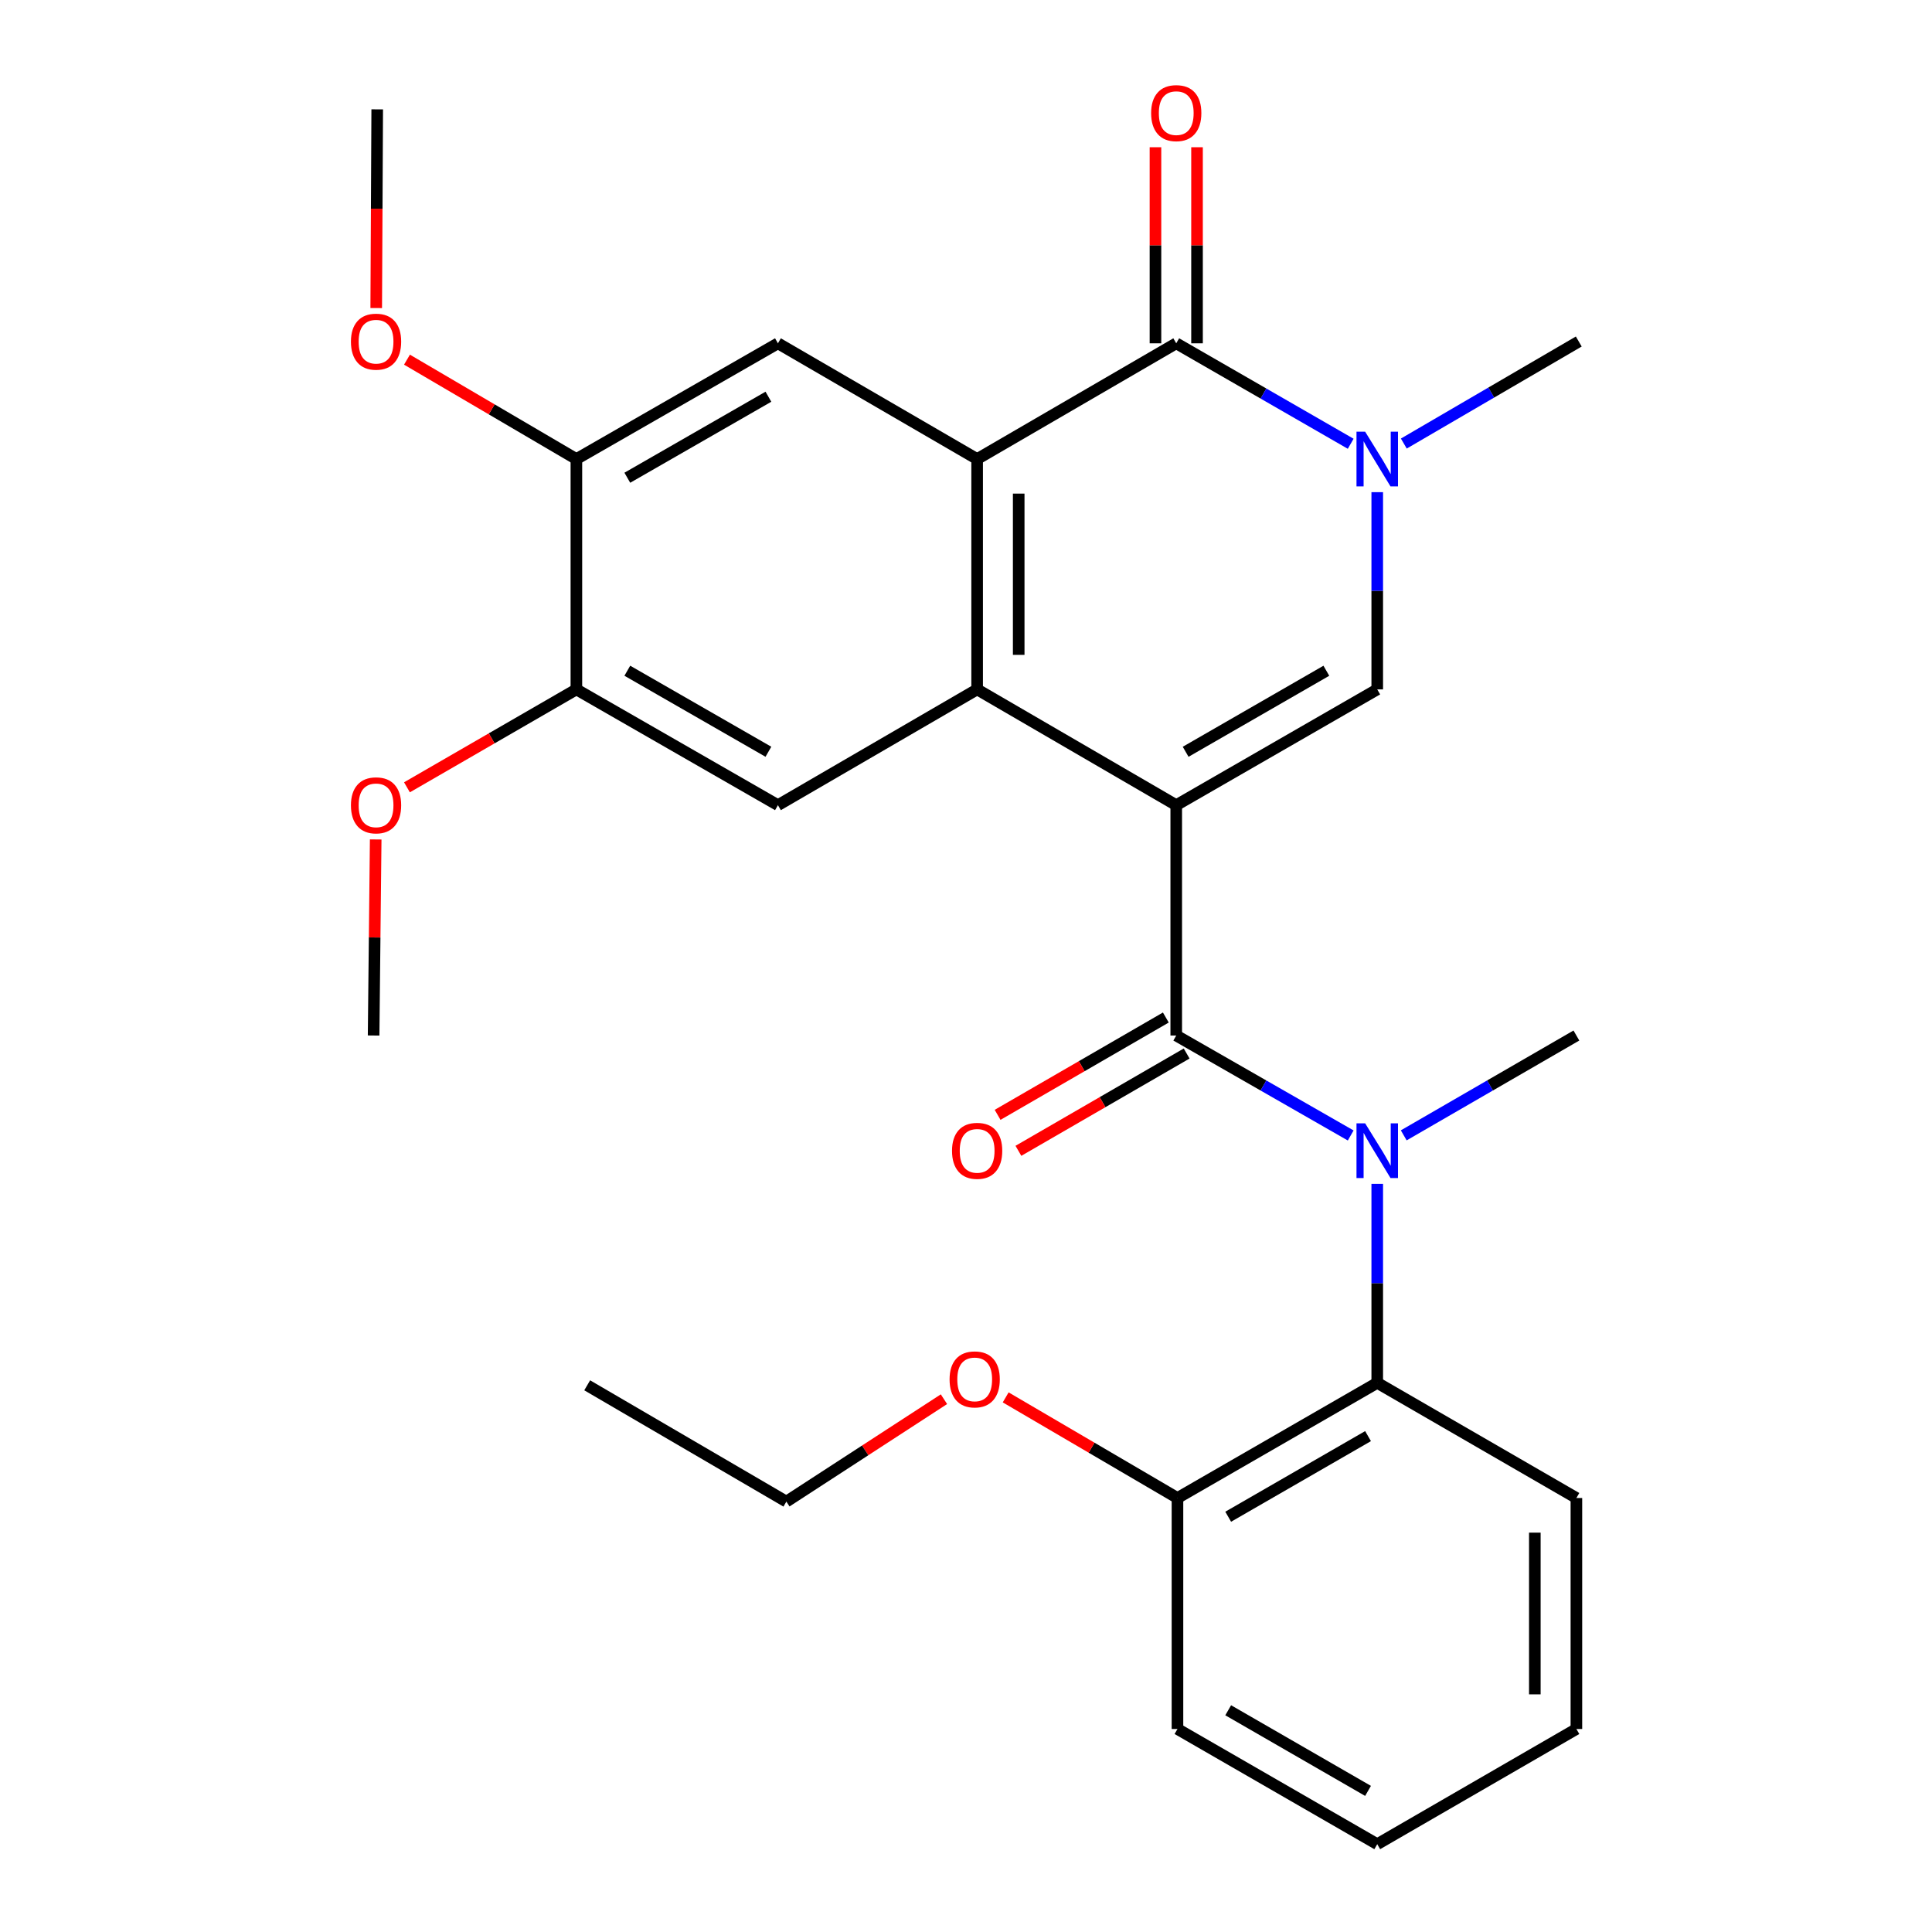 <?xml version='1.0' encoding='iso-8859-1'?>
<svg version='1.1' baseProfile='full'
              xmlns='http://www.w3.org/2000/svg'
                      xmlns:rdkit='http://www.rdkit.org/xml'
                      xmlns:xlink='http://www.w3.org/1999/xlink'
                  xml:space='preserve'
width='1000px' height='1000px' viewBox='0 0 1000 1000'>
<!-- END OF HEADER -->
<rect style='opacity:1.0;fill:#FFFFFF;stroke:none' width='1000' height='1000' x='0' y='0'> </rect>
<path class='bond-0' d='M 608.821,416.755 L 505.765,356.835' style='fill:none;fill-rule:evenodd;stroke:#000000;stroke-width:6px;stroke-linecap:butt;stroke-linejoin:miter;stroke-opacity:1' />
<path class='bond-1' d='M 608.821,416.755 L 608.821,535.983' style='fill:none;fill-rule:evenodd;stroke:#000000;stroke-width:6px;stroke-linecap:butt;stroke-linejoin:miter;stroke-opacity:1' />
<path class='bond-3' d='M 608.821,416.755 L 712.858,356.835' style='fill:none;fill-rule:evenodd;stroke:#000000;stroke-width:6px;stroke-linecap:butt;stroke-linejoin:miter;stroke-opacity:1' />
<path class='bond-3' d='M 613.689,389.123 L 686.515,347.179' style='fill:none;fill-rule:evenodd;stroke:#000000;stroke-width:6px;stroke-linecap:butt;stroke-linejoin:miter;stroke-opacity:1' />
<path class='bond-2' d='M 505.765,356.835 L 505.765,237.607' style='fill:none;fill-rule:evenodd;stroke:#000000;stroke-width:6px;stroke-linecap:butt;stroke-linejoin:miter;stroke-opacity:1' />
<path class='bond-2' d='M 527.28,338.951 L 527.28,255.491' style='fill:none;fill-rule:evenodd;stroke:#000000;stroke-width:6px;stroke-linecap:butt;stroke-linejoin:miter;stroke-opacity:1' />
<path class='bond-7' d='M 505.765,356.835 L 402.66,416.755' style='fill:none;fill-rule:evenodd;stroke:#000000;stroke-width:6px;stroke-linecap:butt;stroke-linejoin:miter;stroke-opacity:1' />
<path class='bond-6' d='M 608.821,535.983 L 653.971,561.852' style='fill:none;fill-rule:evenodd;stroke:#000000;stroke-width:6px;stroke-linecap:butt;stroke-linejoin:miter;stroke-opacity:1' />
<path class='bond-6' d='M 653.971,561.852 L 699.121,587.721' style='fill:none;fill-rule:evenodd;stroke:#0000FF;stroke-width:6px;stroke-linecap:butt;stroke-linejoin:miter;stroke-opacity:1' />
<path class='bond-12' d='M 603.435,526.671 L 559.895,551.855' style='fill:none;fill-rule:evenodd;stroke:#000000;stroke-width:6px;stroke-linecap:butt;stroke-linejoin:miter;stroke-opacity:1' />
<path class='bond-12' d='M 559.895,551.855 L 516.355,577.039' style='fill:none;fill-rule:evenodd;stroke:#FF0000;stroke-width:6px;stroke-linecap:butt;stroke-linejoin:miter;stroke-opacity:1' />
<path class='bond-12' d='M 614.207,545.295 L 570.667,570.479' style='fill:none;fill-rule:evenodd;stroke:#000000;stroke-width:6px;stroke-linecap:butt;stroke-linejoin:miter;stroke-opacity:1' />
<path class='bond-12' d='M 570.667,570.479 L 527.127,595.663' style='fill:none;fill-rule:evenodd;stroke:#FF0000;stroke-width:6px;stroke-linecap:butt;stroke-linejoin:miter;stroke-opacity:1' />
<path class='bond-8' d='M 505.765,237.607 L 402.66,177.699' style='fill:none;fill-rule:evenodd;stroke:#000000;stroke-width:6px;stroke-linecap:butt;stroke-linejoin:miter;stroke-opacity:1' />
<path class='bond-28' d='M 505.765,237.607 L 608.821,177.699' style='fill:none;fill-rule:evenodd;stroke:#000000;stroke-width:6px;stroke-linecap:butt;stroke-linejoin:miter;stroke-opacity:1' />
<path class='bond-5' d='M 712.858,356.835 L 712.858,305.791' style='fill:none;fill-rule:evenodd;stroke:#000000;stroke-width:6px;stroke-linecap:butt;stroke-linejoin:miter;stroke-opacity:1' />
<path class='bond-5' d='M 712.858,305.791 L 712.858,254.747' style='fill:none;fill-rule:evenodd;stroke:#0000FF;stroke-width:6px;stroke-linecap:butt;stroke-linejoin:miter;stroke-opacity:1' />
<path class='bond-4' d='M 608.821,177.699 L 653.969,203.697' style='fill:none;fill-rule:evenodd;stroke:#000000;stroke-width:6px;stroke-linecap:butt;stroke-linejoin:miter;stroke-opacity:1' />
<path class='bond-4' d='M 653.969,203.697 L 699.117,229.694' style='fill:none;fill-rule:evenodd;stroke:#0000FF;stroke-width:6px;stroke-linecap:butt;stroke-linejoin:miter;stroke-opacity:1' />
<path class='bond-13' d='M 619.579,177.699 L 619.579,126.955' style='fill:none;fill-rule:evenodd;stroke:#000000;stroke-width:6px;stroke-linecap:butt;stroke-linejoin:miter;stroke-opacity:1' />
<path class='bond-13' d='M 619.579,126.955 L 619.579,76.211' style='fill:none;fill-rule:evenodd;stroke:#FF0000;stroke-width:6px;stroke-linecap:butt;stroke-linejoin:miter;stroke-opacity:1' />
<path class='bond-13' d='M 598.064,177.699 L 598.064,126.955' style='fill:none;fill-rule:evenodd;stroke:#000000;stroke-width:6px;stroke-linecap:butt;stroke-linejoin:miter;stroke-opacity:1' />
<path class='bond-13' d='M 598.064,126.955 L 598.064,76.211' style='fill:none;fill-rule:evenodd;stroke:#FF0000;stroke-width:6px;stroke-linecap:butt;stroke-linejoin:miter;stroke-opacity:1' />
<path class='bond-15' d='M 726.617,229.582 L 771.894,203.174' style='fill:none;fill-rule:evenodd;stroke:#0000FF;stroke-width:6px;stroke-linecap:butt;stroke-linejoin:miter;stroke-opacity:1' />
<path class='bond-15' d='M 771.894,203.174 L 817.17,176.767' style='fill:none;fill-rule:evenodd;stroke:#000000;stroke-width:6px;stroke-linecap:butt;stroke-linejoin:miter;stroke-opacity:1' />
<path class='bond-9' d='M 712.858,612.756 L 712.858,664.255' style='fill:none;fill-rule:evenodd;stroke:#0000FF;stroke-width:6px;stroke-linecap:butt;stroke-linejoin:miter;stroke-opacity:1' />
<path class='bond-9' d='M 712.858,664.255 L 712.858,715.753' style='fill:none;fill-rule:evenodd;stroke:#000000;stroke-width:6px;stroke-linecap:butt;stroke-linejoin:miter;stroke-opacity:1' />
<path class='bond-18' d='M 726.575,587.66 L 771.257,561.822' style='fill:none;fill-rule:evenodd;stroke:#0000FF;stroke-width:6px;stroke-linecap:butt;stroke-linejoin:miter;stroke-opacity:1' />
<path class='bond-18' d='M 771.257,561.822 L 815.939,535.983' style='fill:none;fill-rule:evenodd;stroke:#000000;stroke-width:6px;stroke-linecap:butt;stroke-linejoin:miter;stroke-opacity:1' />
<path class='bond-10' d='M 402.66,416.755 L 298.336,356.835' style='fill:none;fill-rule:evenodd;stroke:#000000;stroke-width:6px;stroke-linecap:butt;stroke-linejoin:miter;stroke-opacity:1' />
<path class='bond-10' d='M 397.727,389.11 L 324.7,347.167' style='fill:none;fill-rule:evenodd;stroke:#000000;stroke-width:6px;stroke-linecap:butt;stroke-linejoin:miter;stroke-opacity:1' />
<path class='bond-29' d='M 402.66,177.699 L 298.336,237.607' style='fill:none;fill-rule:evenodd;stroke:#000000;stroke-width:6px;stroke-linecap:butt;stroke-linejoin:miter;stroke-opacity:1' />
<path class='bond-29' d='M 397.726,205.343 L 324.699,247.278' style='fill:none;fill-rule:evenodd;stroke:#000000;stroke-width:6px;stroke-linecap:butt;stroke-linejoin:miter;stroke-opacity:1' />
<path class='bond-14' d='M 712.858,715.753 L 609.455,775.362' style='fill:none;fill-rule:evenodd;stroke:#000000;stroke-width:6px;stroke-linecap:butt;stroke-linejoin:miter;stroke-opacity:1' />
<path class='bond-14' d='M 708.093,743.334 L 635.711,785.06' style='fill:none;fill-rule:evenodd;stroke:#000000;stroke-width:6px;stroke-linecap:butt;stroke-linejoin:miter;stroke-opacity:1' />
<path class='bond-20' d='M 712.858,715.753 L 815.939,775.362' style='fill:none;fill-rule:evenodd;stroke:#000000;stroke-width:6px;stroke-linecap:butt;stroke-linejoin:miter;stroke-opacity:1' />
<path class='bond-11' d='M 298.336,356.835 L 298.336,237.607' style='fill:none;fill-rule:evenodd;stroke:#000000;stroke-width:6px;stroke-linecap:butt;stroke-linejoin:miter;stroke-opacity:1' />
<path class='bond-16' d='M 298.336,356.835 L 254.488,382.174' style='fill:none;fill-rule:evenodd;stroke:#000000;stroke-width:6px;stroke-linecap:butt;stroke-linejoin:miter;stroke-opacity:1' />
<path class='bond-16' d='M 254.488,382.174 L 210.64,407.512' style='fill:none;fill-rule:evenodd;stroke:#FF0000;stroke-width:6px;stroke-linecap:butt;stroke-linejoin:miter;stroke-opacity:1' />
<path class='bond-17' d='M 298.336,237.607 L 254.494,211.882' style='fill:none;fill-rule:evenodd;stroke:#000000;stroke-width:6px;stroke-linecap:butt;stroke-linejoin:miter;stroke-opacity:1' />
<path class='bond-17' d='M 254.494,211.882 L 210.652,186.158' style='fill:none;fill-rule:evenodd;stroke:#FF0000;stroke-width:6px;stroke-linecap:butt;stroke-linejoin:miter;stroke-opacity:1' />
<path class='bond-19' d='M 609.455,775.362 L 564.997,749.323' style='fill:none;fill-rule:evenodd;stroke:#000000;stroke-width:6px;stroke-linecap:butt;stroke-linejoin:miter;stroke-opacity:1' />
<path class='bond-19' d='M 564.997,749.323 L 520.539,723.284' style='fill:none;fill-rule:evenodd;stroke:#FF0000;stroke-width:6px;stroke-linecap:butt;stroke-linejoin:miter;stroke-opacity:1' />
<path class='bond-21' d='M 609.455,775.362 L 609.455,894.925' style='fill:none;fill-rule:evenodd;stroke:#000000;stroke-width:6px;stroke-linecap:butt;stroke-linejoin:miter;stroke-opacity:1' />
<path class='bond-24' d='M 194.458,434.496 L 193.918,485.24' style='fill:none;fill-rule:evenodd;stroke:#FF0000;stroke-width:6px;stroke-linecap:butt;stroke-linejoin:miter;stroke-opacity:1' />
<path class='bond-24' d='M 193.918,485.24 L 193.379,535.983' style='fill:none;fill-rule:evenodd;stroke:#000000;stroke-width:6px;stroke-linecap:butt;stroke-linejoin:miter;stroke-opacity:1' />
<path class='bond-23' d='M 194.732,159.443 L 194.988,108.024' style='fill:none;fill-rule:evenodd;stroke:#FF0000;stroke-width:6px;stroke-linecap:butt;stroke-linejoin:miter;stroke-opacity:1' />
<path class='bond-23' d='M 194.988,108.024 L 195.244,56.606' style='fill:none;fill-rule:evenodd;stroke:#000000;stroke-width:6px;stroke-linecap:butt;stroke-linejoin:miter;stroke-opacity:1' />
<path class='bond-22' d='M 488.592,724.224 L 447.807,750.725' style='fill:none;fill-rule:evenodd;stroke:#FF0000;stroke-width:6px;stroke-linecap:butt;stroke-linejoin:miter;stroke-opacity:1' />
<path class='bond-22' d='M 447.807,750.725 L 407.023,777.226' style='fill:none;fill-rule:evenodd;stroke:#000000;stroke-width:6px;stroke-linecap:butt;stroke-linejoin:miter;stroke-opacity:1' />
<path class='bond-25' d='M 815.939,775.362 L 815.939,894.925' style='fill:none;fill-rule:evenodd;stroke:#000000;stroke-width:6px;stroke-linecap:butt;stroke-linejoin:miter;stroke-opacity:1' />
<path class='bond-25' d='M 794.424,793.296 L 794.424,876.991' style='fill:none;fill-rule:evenodd;stroke:#000000;stroke-width:6px;stroke-linecap:butt;stroke-linejoin:miter;stroke-opacity:1' />
<path class='bond-30' d='M 609.455,894.925 L 712.858,954.545' style='fill:none;fill-rule:evenodd;stroke:#000000;stroke-width:6px;stroke-linecap:butt;stroke-linejoin:miter;stroke-opacity:1' />
<path class='bond-30' d='M 635.712,885.229 L 708.094,926.964' style='fill:none;fill-rule:evenodd;stroke:#000000;stroke-width:6px;stroke-linecap:butt;stroke-linejoin:miter;stroke-opacity:1' />
<path class='bond-26' d='M 407.023,777.226 L 303.93,717.032' style='fill:none;fill-rule:evenodd;stroke:#000000;stroke-width:6px;stroke-linecap:butt;stroke-linejoin:miter;stroke-opacity:1' />
<path class='bond-27' d='M 815.939,894.925 L 712.858,954.545' style='fill:none;fill-rule:evenodd;stroke:#000000;stroke-width:6px;stroke-linecap:butt;stroke-linejoin:miter;stroke-opacity:1' />
<path  class='atom-6' d='M 706.598 223.447
L 715.878 238.447
Q 716.798 239.927, 718.278 242.607
Q 719.758 245.287, 719.838 245.447
L 719.838 223.447
L 723.598 223.447
L 723.598 251.767
L 719.718 251.767
L 709.758 235.367
Q 708.598 233.447, 707.358 231.247
Q 706.158 229.047, 705.798 228.367
L 705.798 251.767
L 702.118 251.767
L 702.118 223.447
L 706.598 223.447
' fill='#0000FF'/>
<path  class='atom-7' d='M 706.598 581.432
L 715.878 596.432
Q 716.798 597.912, 718.278 600.592
Q 719.758 603.272, 719.838 603.432
L 719.838 581.432
L 723.598 581.432
L 723.598 609.752
L 719.718 609.752
L 709.758 593.352
Q 708.598 591.432, 707.358 589.232
Q 706.158 587.032, 705.798 586.352
L 705.798 609.752
L 702.118 609.752
L 702.118 581.432
L 706.598 581.432
' fill='#0000FF'/>
<path  class='atom-13' d='M 492.765 595.672
Q 492.765 588.872, 496.125 585.072
Q 499.485 581.272, 505.765 581.272
Q 512.045 581.272, 515.405 585.072
Q 518.765 588.872, 518.765 595.672
Q 518.765 602.552, 515.365 606.472
Q 511.965 610.352, 505.765 610.352
Q 499.525 610.352, 496.125 606.472
Q 492.765 602.592, 492.765 595.672
M 505.765 607.152
Q 510.085 607.152, 512.405 604.272
Q 514.765 601.352, 514.765 595.672
Q 514.765 590.112, 512.405 587.312
Q 510.085 584.472, 505.765 584.472
Q 501.445 584.472, 499.085 587.272
Q 496.765 590.072, 496.765 595.672
Q 496.765 601.392, 499.085 604.272
Q 501.445 607.152, 505.765 607.152
' fill='#FF0000'/>
<path  class='atom-14' d='M 595.821 58.55
Q 595.821 51.751, 599.181 47.95
Q 602.541 44.151, 608.821 44.151
Q 615.101 44.151, 618.461 47.95
Q 621.821 51.751, 621.821 58.55
Q 621.821 65.43, 618.421 69.35
Q 615.021 73.231, 608.821 73.231
Q 602.581 73.231, 599.181 69.35
Q 595.821 65.471, 595.821 58.55
M 608.821 70.031
Q 613.141 70.031, 615.461 67.15
Q 617.821 64.231, 617.821 58.55
Q 617.821 52.99, 615.461 50.191
Q 613.141 47.35, 608.821 47.35
Q 604.501 47.35, 602.141 50.151
Q 599.821 52.95, 599.821 58.55
Q 599.821 64.27, 602.141 67.15
Q 604.501 70.031, 608.821 70.031
' fill='#FF0000'/>
<path  class='atom-17' d='M 181.646 416.835
Q 181.646 410.035, 185.006 406.235
Q 188.366 402.435, 194.646 402.435
Q 200.926 402.435, 204.286 406.235
Q 207.646 410.035, 207.646 416.835
Q 207.646 423.715, 204.246 427.635
Q 200.846 431.515, 194.646 431.515
Q 188.406 431.515, 185.006 427.635
Q 181.646 423.755, 181.646 416.835
M 194.646 428.315
Q 198.966 428.315, 201.286 425.435
Q 203.646 422.515, 203.646 416.835
Q 203.646 411.275, 201.286 408.475
Q 198.966 405.635, 194.646 405.635
Q 190.326 405.635, 187.966 408.435
Q 185.646 411.235, 185.646 416.835
Q 185.646 422.555, 187.966 425.435
Q 190.326 428.315, 194.646 428.315
' fill='#FF0000'/>
<path  class='atom-18' d='M 181.646 176.847
Q 181.646 170.047, 185.006 166.247
Q 188.366 162.447, 194.646 162.447
Q 200.926 162.447, 204.286 166.247
Q 207.646 170.047, 207.646 176.847
Q 207.646 183.727, 204.246 187.647
Q 200.846 191.527, 194.646 191.527
Q 188.406 191.527, 185.006 187.647
Q 181.646 183.767, 181.646 176.847
M 194.646 188.327
Q 198.966 188.327, 201.286 185.447
Q 203.646 182.527, 203.646 176.847
Q 203.646 171.287, 201.286 168.487
Q 198.966 165.647, 194.646 165.647
Q 190.326 165.647, 187.966 168.447
Q 185.646 171.247, 185.646 176.847
Q 185.646 182.567, 187.966 185.447
Q 190.326 188.327, 194.646 188.327
' fill='#FF0000'/>
<path  class='atom-20' d='M 491.498 713.968
Q 491.498 707.168, 494.858 703.368
Q 498.218 699.568, 504.498 699.568
Q 510.778 699.568, 514.138 703.368
Q 517.498 707.168, 517.498 713.968
Q 517.498 720.848, 514.098 724.768
Q 510.698 728.648, 504.498 728.648
Q 498.258 728.648, 494.858 724.768
Q 491.498 720.888, 491.498 713.968
M 504.498 725.448
Q 508.818 725.448, 511.138 722.568
Q 513.498 719.648, 513.498 713.968
Q 513.498 708.408, 511.138 705.608
Q 508.818 702.768, 504.498 702.768
Q 500.178 702.768, 497.818 705.568
Q 495.498 708.368, 495.498 713.968
Q 495.498 719.688, 497.818 722.568
Q 500.178 725.448, 504.498 725.448
' fill='#FF0000'/>
</svg>

